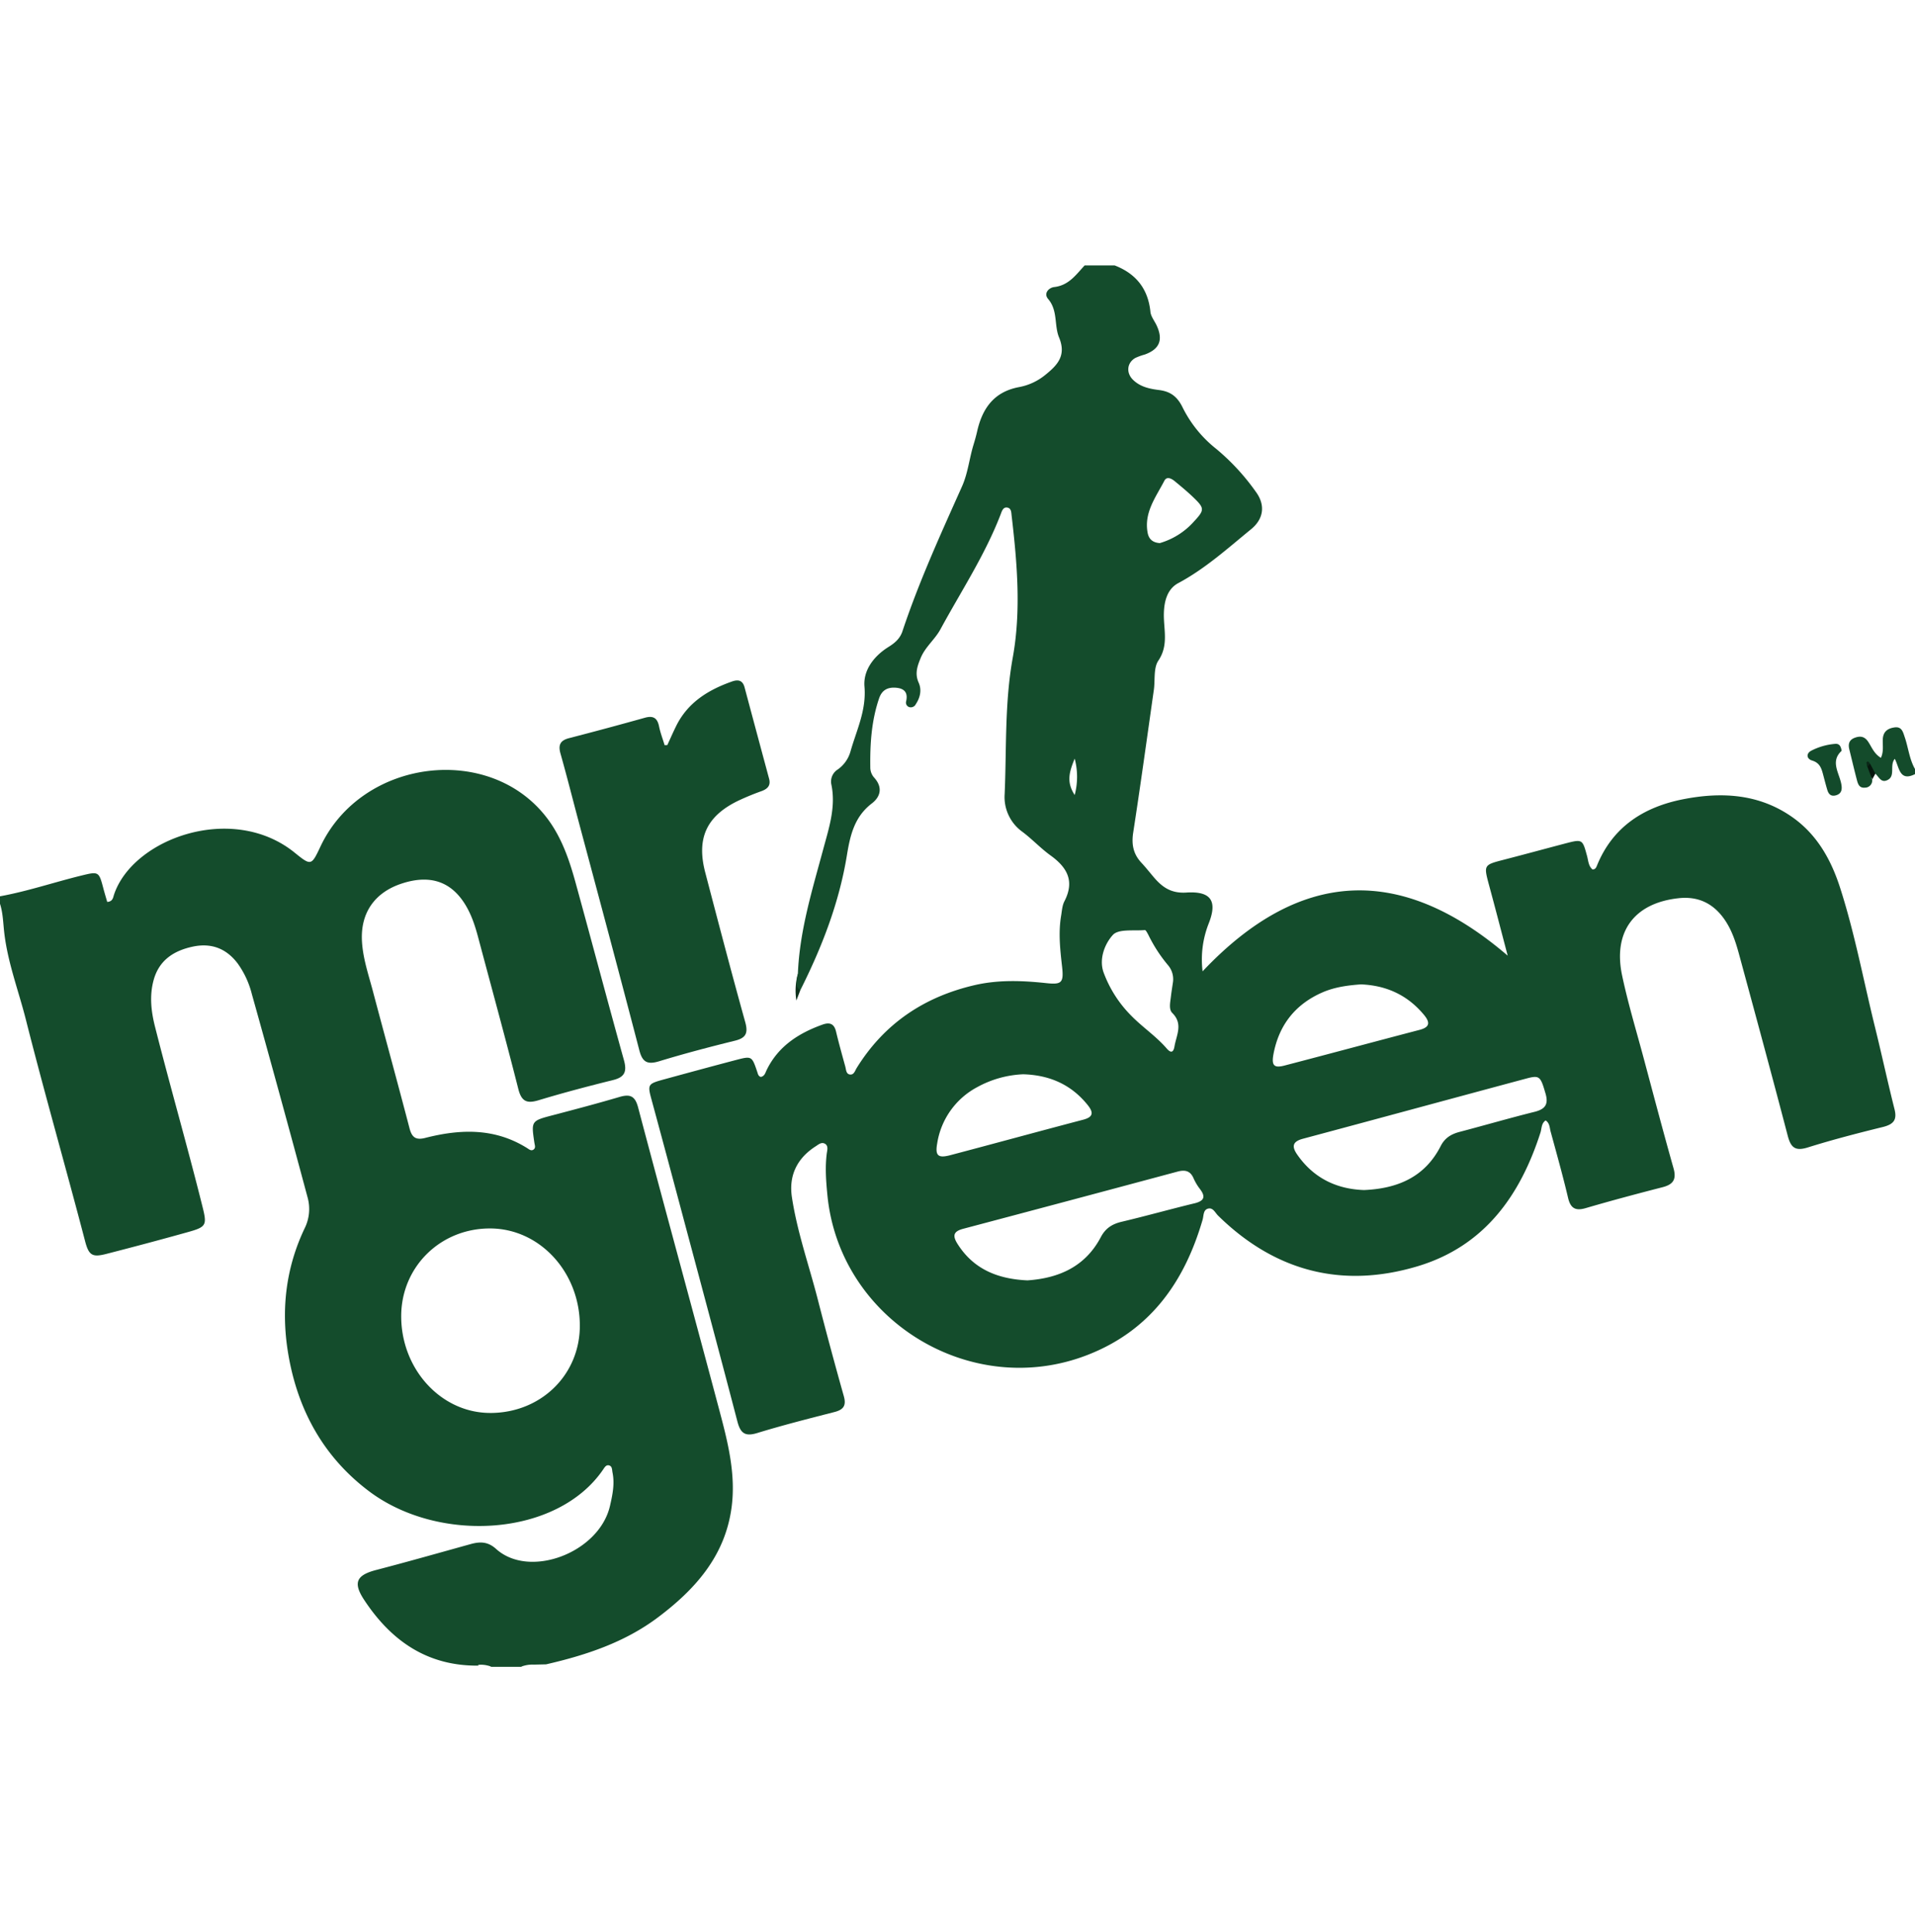 <?xml version="1.0"?>
<svg xmlns="http://www.w3.org/2000/svg" viewBox="0 0 768 562" width="112" height="113"><defs><style>.cls-1{fill:#144b2b;}.cls-2{fill:#144c2c;}.cls-3{fill:#134a2b;}.cls-4{fill:#0d311c;}.cls-5{fill:#06160d;}.cls-6{fill:#0a2817;}</style></defs><title>Mr Green</title><g id="&#x421;&#x43B;&#x43E;&#x439;_2" data-name="&#x421;&#x43B;&#x43E;&#x439; 2"><g id="&#x421;&#x43B;&#x43E;&#x439;_1-2" data-name="&#x421;&#x43B;&#x43E;&#x439; 1"><path class="cls-1" d="M750.83,206.16a2.92,2.92,0,0,1-3,3.28c-2.23.19-2.74-1.56-3.16-3.18-1.05-4-2-8.08-3-12.12-.57-2.26-.08-3.93,2.3-4.76,2.13-.75,3.78-.48,5.19,1.55s2.31,4.83,5.16,6.54c1.18-2.47.67-5,.76-7.33.11-3.12,1.85-4.44,4.65-4.86,3-.45,3.45,1.85,4.16,3.93,1.45,4.24,1.85,8.82,4.13,12.79v2c-6.28,3.16-6.29-2.69-8.13-6.13-2.32,2.76.68,7.33-3.46,8.73-2.14.72-3-1.58-4.31-2.73a4.66,4.66,0,0,1-1.3-1c0,.05,0,.15,0,.21C750.73,204.13,750.21,205.14,750.83,206.16Z"/><path class="cls-2" d="M267.63,192.35c1.17-2.54,2.29-5.11,3.53-7.62,4.67-9.47,12.88-14.51,22.43-17.88,2.43-.85,4.23-.51,5,2.31q4.9,18.34,9.85,36.68c.7,2.62-.47,4-2.88,4.93a103.12,103.12,0,0,0-9.7,4c-12.59,6.18-16.62,15.07-13,28.78,5.24,20,10.47,40,16,59.86,1.22,4.4.38,6.39-4.12,7.5-10.19,2.51-20.35,5.18-30.38,8.24-4.81,1.46-6.77.34-8-4.55-7.88-30.31-16-60.54-24.1-90.81-2.49-9.34-4.85-18.71-7.47-28-1-3.48-.11-5.3,3.44-6.21q15.24-3.94,30.4-8.18c3.33-.93,5,.09,5.68,3.46.52,2.56,1.47,5,2.23,7.54Z"/><path class="cls-3" d="M738.57,194.66c-4.93,4.56-.47,9.38,0,14.21.2,2-.55,3.21-2.44,3.68s-2.82-.6-3.3-2.21c-.57-1.91-1.07-3.84-1.58-5.77-.69-2.58-1.23-5-4.47-6-2.3-.67-2.54-2.87-.31-4a25.47,25.47,0,0,1,9.54-2.7C737.71,191.74,738.3,192.88,738.57,194.66Z"/><path class="cls-4" d="M320,284l.92,6.78-1.54,4A25.44,25.44,0,0,1,320,284Z"/><path class="cls-5" d="M750.83,206.16,748.89,201c-.29-1.05.06-1.45,1.14-1.11l2.07,3.94Z"/><path class="cls-2" d="M759.78,338.35c-2.73-10.82-5.08-21.74-7.75-32.58-4.64-18.76-8.15-37.82-14.08-56.23-3.57-11.09-9.13-21.15-18.94-28.13-13.48-9.59-28.69-10.35-44.09-7.31-15.63,3.09-28.16,11-34.47,26.59-.3.74-.65,1.59-1.81,1.53-1.63-1.39-1.65-3.51-2.16-5.38-1.86-6.79-1.83-6.82-8.83-5-8.22,2.16-16.42,4.4-24.64,6.52-8,2.07-8,2.11-5.85,10.13,2.56,9.42,5,18.86,7.49,28.32-43-36.9-83.56-34.79-122.36,6.28a39.32,39.32,0,0,1,2.38-19c3.72-9.25,1-13.23-8.92-12.59-6.15.39-9.7-2.21-13.14-6.27-1.61-1.91-3.17-3.88-4.87-5.7-3.2-3.43-4-7.23-3.3-11.93,2.95-19.09,5.58-38.24,8.3-57.37.56-4-.19-8.75,1.8-11.72,4.06-6,2.24-12,2.21-18.17,0-4.81,1-10.38,5.79-12.93,10.86-5.81,19.88-14,29.27-21.67,5-4.13,5.74-9.68,1.8-15a89.32,89.32,0,0,0-15.89-17.2A48.74,48.74,0,0,1,474.3,57c-2.15-4.42-4.89-6.4-9.32-7-3.85-.48-7.59-1.23-10.53-4.06s-2.49-6.91.86-8.82a23.47,23.47,0,0,1,3.75-1.36c6-2.15,7.51-5.91,4.78-11.73-.85-1.8-2.28-3.54-2.47-5.41C460.43,9.37,455.57,3.3,447,0H435c-3.46,3.71-6.34,8-12.18,8.68-2.21.24-4.38,2.54-2.5,4.75,4,4.65,2.4,10.62,4.41,15.47,3.05,7.36-.76,11.19-5.64,15.11a23.3,23.3,0,0,1-10.34,4.78c-10.11,1.87-14.8,8.53-16.89,17.84-.4,1.78-.91,3.55-1.44,5.3-1.7,5.55-2.22,11.38-4.65,16.79-8.55,19.13-17.27,38.19-23.89,58.12-1,2.87-3.05,4.61-5.53,6.15-5.89,3.67-10.22,9.37-9.66,15.93.81,9.55-3.21,17.51-5.61,26a13.22,13.22,0,0,1-5.1,7.22,5.71,5.71,0,0,0-2.56,6.07c1.87,9.06-1,17.45-3.29,26-4.42,16.38-9.46,32.63-10.14,49.77-.87,4.63-.79,5.23.92,6.78,8.66-17.21,15.6-35.05,18.72-54.12,1.32-8.09,3-15.51,10-20.87,3.6-2.76,4.42-6.54.94-10.37a6.15,6.15,0,0,1-1.54-4.14c-.13-9.37.46-18.64,3.52-27.62,1.19-3.49,3.6-4.57,6.94-4.26s4.69,2.07,3.91,5.44a1.89,1.89,0,0,0,1.38,2.35,2.24,2.24,0,0,0,2.5-1.22c1.78-2.67,2.43-5.73,1.16-8.58-1.64-3.66-.57-6.64.82-10,1.85-4.44,5.7-7.38,7.91-11.47,8.26-15.21,17.84-29.73,24.11-46,.47-1.22.92-2.92,2.46-2.81,2,.15,1.8,2.2,2,3.56,2.21,18.85,3.79,38,.43,56.58-3.31,18.28-2.47,36.5-3.26,54.76a17.14,17.14,0,0,0,7.13,15.16c4,3,7.43,6.74,11.49,9.62C428.1,241.58,431,247,426.88,255c-.89,1.71-1,3.86-1.33,5.83-1.14,6.82-.38,13.59.39,20.4.74,6.6-.22,7.27-6.71,6.55-9.48-1-18.95-1.33-28.34.84-20.27,4.7-36.29,15.42-47.33,33.25-.67,1.08-1.08,2.8-2.68,2.6s-1.54-2-1.88-3.19c-1.28-4.66-2.58-9.31-3.7-14-.78-3.29-2.62-3.85-5.54-2.79-9.54,3.45-17.63,8.64-22.27,18.12-.54,1.11-.84,2.6-2.42,2.82-1-.36-1.11-1.23-1.37-2-2.17-6.39-2.19-6.45-8.62-4.76-9.51,2.5-19,5.08-28.48,7.67-7,1.91-7,2-5.14,8.8q5.76,21.23,11.42,42.48c7.65,28.66,15.37,57.29,22.85,86,1.25,4.81,3.16,6.09,8,4.6,10.19-3.12,20.54-5.74,30.87-8.39,3.65-.93,4.89-2.55,3.8-6.4q-5.49-19.49-10.52-39.1c-3.5-13.54-8.19-26.8-10.29-40.67-1.32-8.7,2.09-15.65,9.59-20.44,1.1-.7,2.26-1.77,3.64-1s1,2.4.79,3.63c-.77,5.67-.34,11.3.21,16.95,4.86,50.1,57.48,82.4,104.39,64.1,25.11-9.8,38.82-29.24,46.09-54.21.48-1.65.17-4.11,2.42-4.49,1.83-.31,2.65,1.75,3.81,2.88,22.73,22.3,49.68,29.36,80,20.28,26.63-8,41.1-28.16,49.27-53.63.53-1.65.31-3.66,2.06-4.85,1.67,1.09,1.59,2.92,2,4.44,2.41,8.84,4.9,17.67,7,26.59,1,4.26,3,5.33,7.1,4.13,10.24-3,20.54-5.74,30.87-8.4,4.29-1.11,5.56-3.22,4.32-7.6-4.08-14.43-7.9-28.93-11.78-43.42-3-11.27-6.42-22.45-8.83-33.85-3.73-17.6,4.92-29.08,22.63-31,7.65-.85,13.67,1.91,18.16,8.14,3.08,4.28,4.7,9.19,6.06,14.18,6.6,24.28,13.19,48.56,19.56,72.9,1.22,4.67,2.91,6.32,8,4.74,10-3.13,20.19-5.77,30.38-8.27C759.52,344.36,760.84,342.56,759.78,338.35ZM466.93,86.42c1-2,2.94-.92,4.27.18,2.55,2.11,5.11,4.22,7.49,6.52,4.44,4.29,4.41,5,.09,9.64a29.21,29.21,0,0,1-13.65,8.6c-2.73-.19-4.38-1.47-4.88-4.15C458.75,99.09,463.54,92.95,466.93,86.42ZM446.32,268.48c2.3-2.5,8.41-1.54,12.83-1.94.41,0,1,1.21,1.4,1.94a59.09,59.09,0,0,0,7.84,12.1,8.66,8.66,0,0,1,2,7c-.24,1.63-.59,3.77-.84,5.91s-.86,4.86.59,6.3c4.43,4.39,1.64,8.9.88,13.41-.43,2.51-1.47,2.75-3.14.81-4.26-4.93-9.77-8.57-14.23-13.16a48,48,0,0,1-11.13-17.5C440.71,278,443.1,272,446.32,268.48ZM431,197.79a28.51,28.51,0,0,1,0,14.59C427.56,207.1,428.85,203.09,431,197.79ZM375.84,352.21A30.92,30.92,0,0,1,392,329.48a41.8,41.8,0,0,1,18.35-5.11c10.57.31,19.25,4.12,25.84,12.31,2.32,2.89,2.45,4.8-1.78,5.91-17.83,4.68-35.61,9.56-53.44,14.26C376.24,358.08,375,357,375.84,352.21Zm103.08,23.94c-9.71,2.35-19.33,5.06-29.06,7.36-3.83.91-6.5,2.58-8.4,6.2-6.23,11.8-16.81,16.45-29.43,17.31-11.75-.55-21.55-4.35-28.06-14.69-2.13-3.39-1.44-5,2.32-6q43-11.39,85.92-22.92c3-.81,5.15-.39,6.47,2.7a20.85,20.85,0,0,0,2.56,4.28C483.73,373.67,482.75,375.23,478.92,376.16Zm31.81-59.92c2.21-11.65,8.75-19.94,19.64-24.7,5-2.17,10.24-2.83,15.43-3.21,10.35.42,18.81,4.39,25.35,12.31,2.44,3,2.26,4.86-1.82,5.93-18,4.71-36,9.57-54.07,14.28C510.92,322,509.86,320.87,510.73,316.23Zm104.59,23.23c-10,2.49-19.92,5.38-29.9,8-3.39.89-5.95,2.38-7.64,5.7-6.28,12.31-17.1,17.06-30.75,17.64-10.87-.37-20.14-4.69-26.75-14.17-2.28-3.26-2-5.26,2.23-6.4,29.9-8,59.76-16.14,89.65-24.16,5.34-1.43,5.67-.82,7.66,6C621.13,336.54,619.62,338.39,615.33,339.46Z"/><path class="cls-2" d="M288.66,459.73c-10.83-40.74-22-81.4-32.77-122.14-1.24-4.66-3.33-5.33-7.49-4.11-8.79,2.59-17.65,4.93-26.52,7.26S213,343,214.32,351.87c.15,1,.63,2-.4,2.73-.82.56-1.6,0-2.29-.48-13-8.26-26.85-7.86-41-4.25-3.84,1-5.42-.13-6.39-3.82C159.53,328,154.58,310,149.8,292,148,285,145.56,278.25,145.16,271c-.63-11.29,5.05-19.53,15.95-23.11,11.06-3.64,19.53-1,25.26,8.09,2.7,4.27,4.21,9,5.5,13.89,5.36,20.13,10.88,40.21,16,60.4,1.28,5.07,3.45,5.91,8.11,4.52,9.9-3,19.88-5.62,29.91-8.11,4.72-1.17,5.59-3.46,4.33-8-6.61-23.76-12.9-47.6-19.45-71.37-2.48-9-5.53-17.88-11.23-25.47-22.88-30.47-74.35-24.14-91,11.16-3.65,7.74-3.75,7.86-10.34,2.52-24.93-20.22-65-5.71-72.49,16.86-.36,1.09-.46,2.74-2.71,2.87-.48-1.66-1-3.38-1.47-5.11-1.88-7.19-1.87-7.17-9.09-5.41C21.6,247.4,11,251,0,253v3c1.18,3.67,1.25,7.5,1.67,11.28,1.35,12.13,5.75,23.5,8.72,35.23,7.52,29.71,16,59.17,23.74,88.81,1.5,5.74,2.94,6.52,8.51,5.09,11-2.83,21.91-5.72,32.82-8.78,7.32-2.05,7.6-2.76,5.74-10.2-6-24.07-12.9-47.93-19-72-1.59-6.22-2.31-12.46-.61-18.76,2.18-8.06,8.12-11.88,15.79-13.5,7.4-1.55,13.43.75,18,6.85A36.07,36.07,0,0,1,101,292.21q11.39,40.66,22.33,81.44a17.41,17.41,0,0,1-1.19,12.57c-7.51,15.82-9.44,32.46-6.64,49.7,3.69,22.68,14.05,41.73,32.39,55.58,28,21.18,75.57,18.39,94-8.64.55-.8,1.15-1.9,2.26-1.67,1.44.3,1.27,1.79,1.49,2.87.94,4.54,0,9-1,13.34-4.27,18.8-32.25,29.44-45.68,17.32-3.21-2.9-6.29-3-10-2-12.68,3.51-25.34,7.12-38.07,10.43-8,2.07-9.38,5.12-4.85,12,10.79,16.37,25.27,26.52,45.65,26.36h.19c0-.1-.06-.21-.09-.31a11.2,11.2,0,0,1,4.09.36A3.61,3.61,0,0,1,197,562h12a3.61,3.61,0,0,1,1-.4,12.28,12.28,0,0,1,4.1-.49h0L219,561h0c16-3.68,31.49-8.8,44.83-18.81,14.92-11.2,26.9-24.54,29.55-44C295.16,485,292,472.29,288.66,459.73Zm-92.32.45c-19.56-.14-35.51-17.65-35.44-38.91.07-19.78,15.86-35.22,35.86-35.07,19.69.15,35.65,17.43,35.78,38.75C232.66,444.93,216.83,460.33,196.34,460.19Z"/><path class="cls-6" d="M750,199.93,748.89,201c-.11-.63-.53-1.59-.28-1.83C749.34,198.55,749.66,199.44,750,199.93Z"/></g></g></svg>
